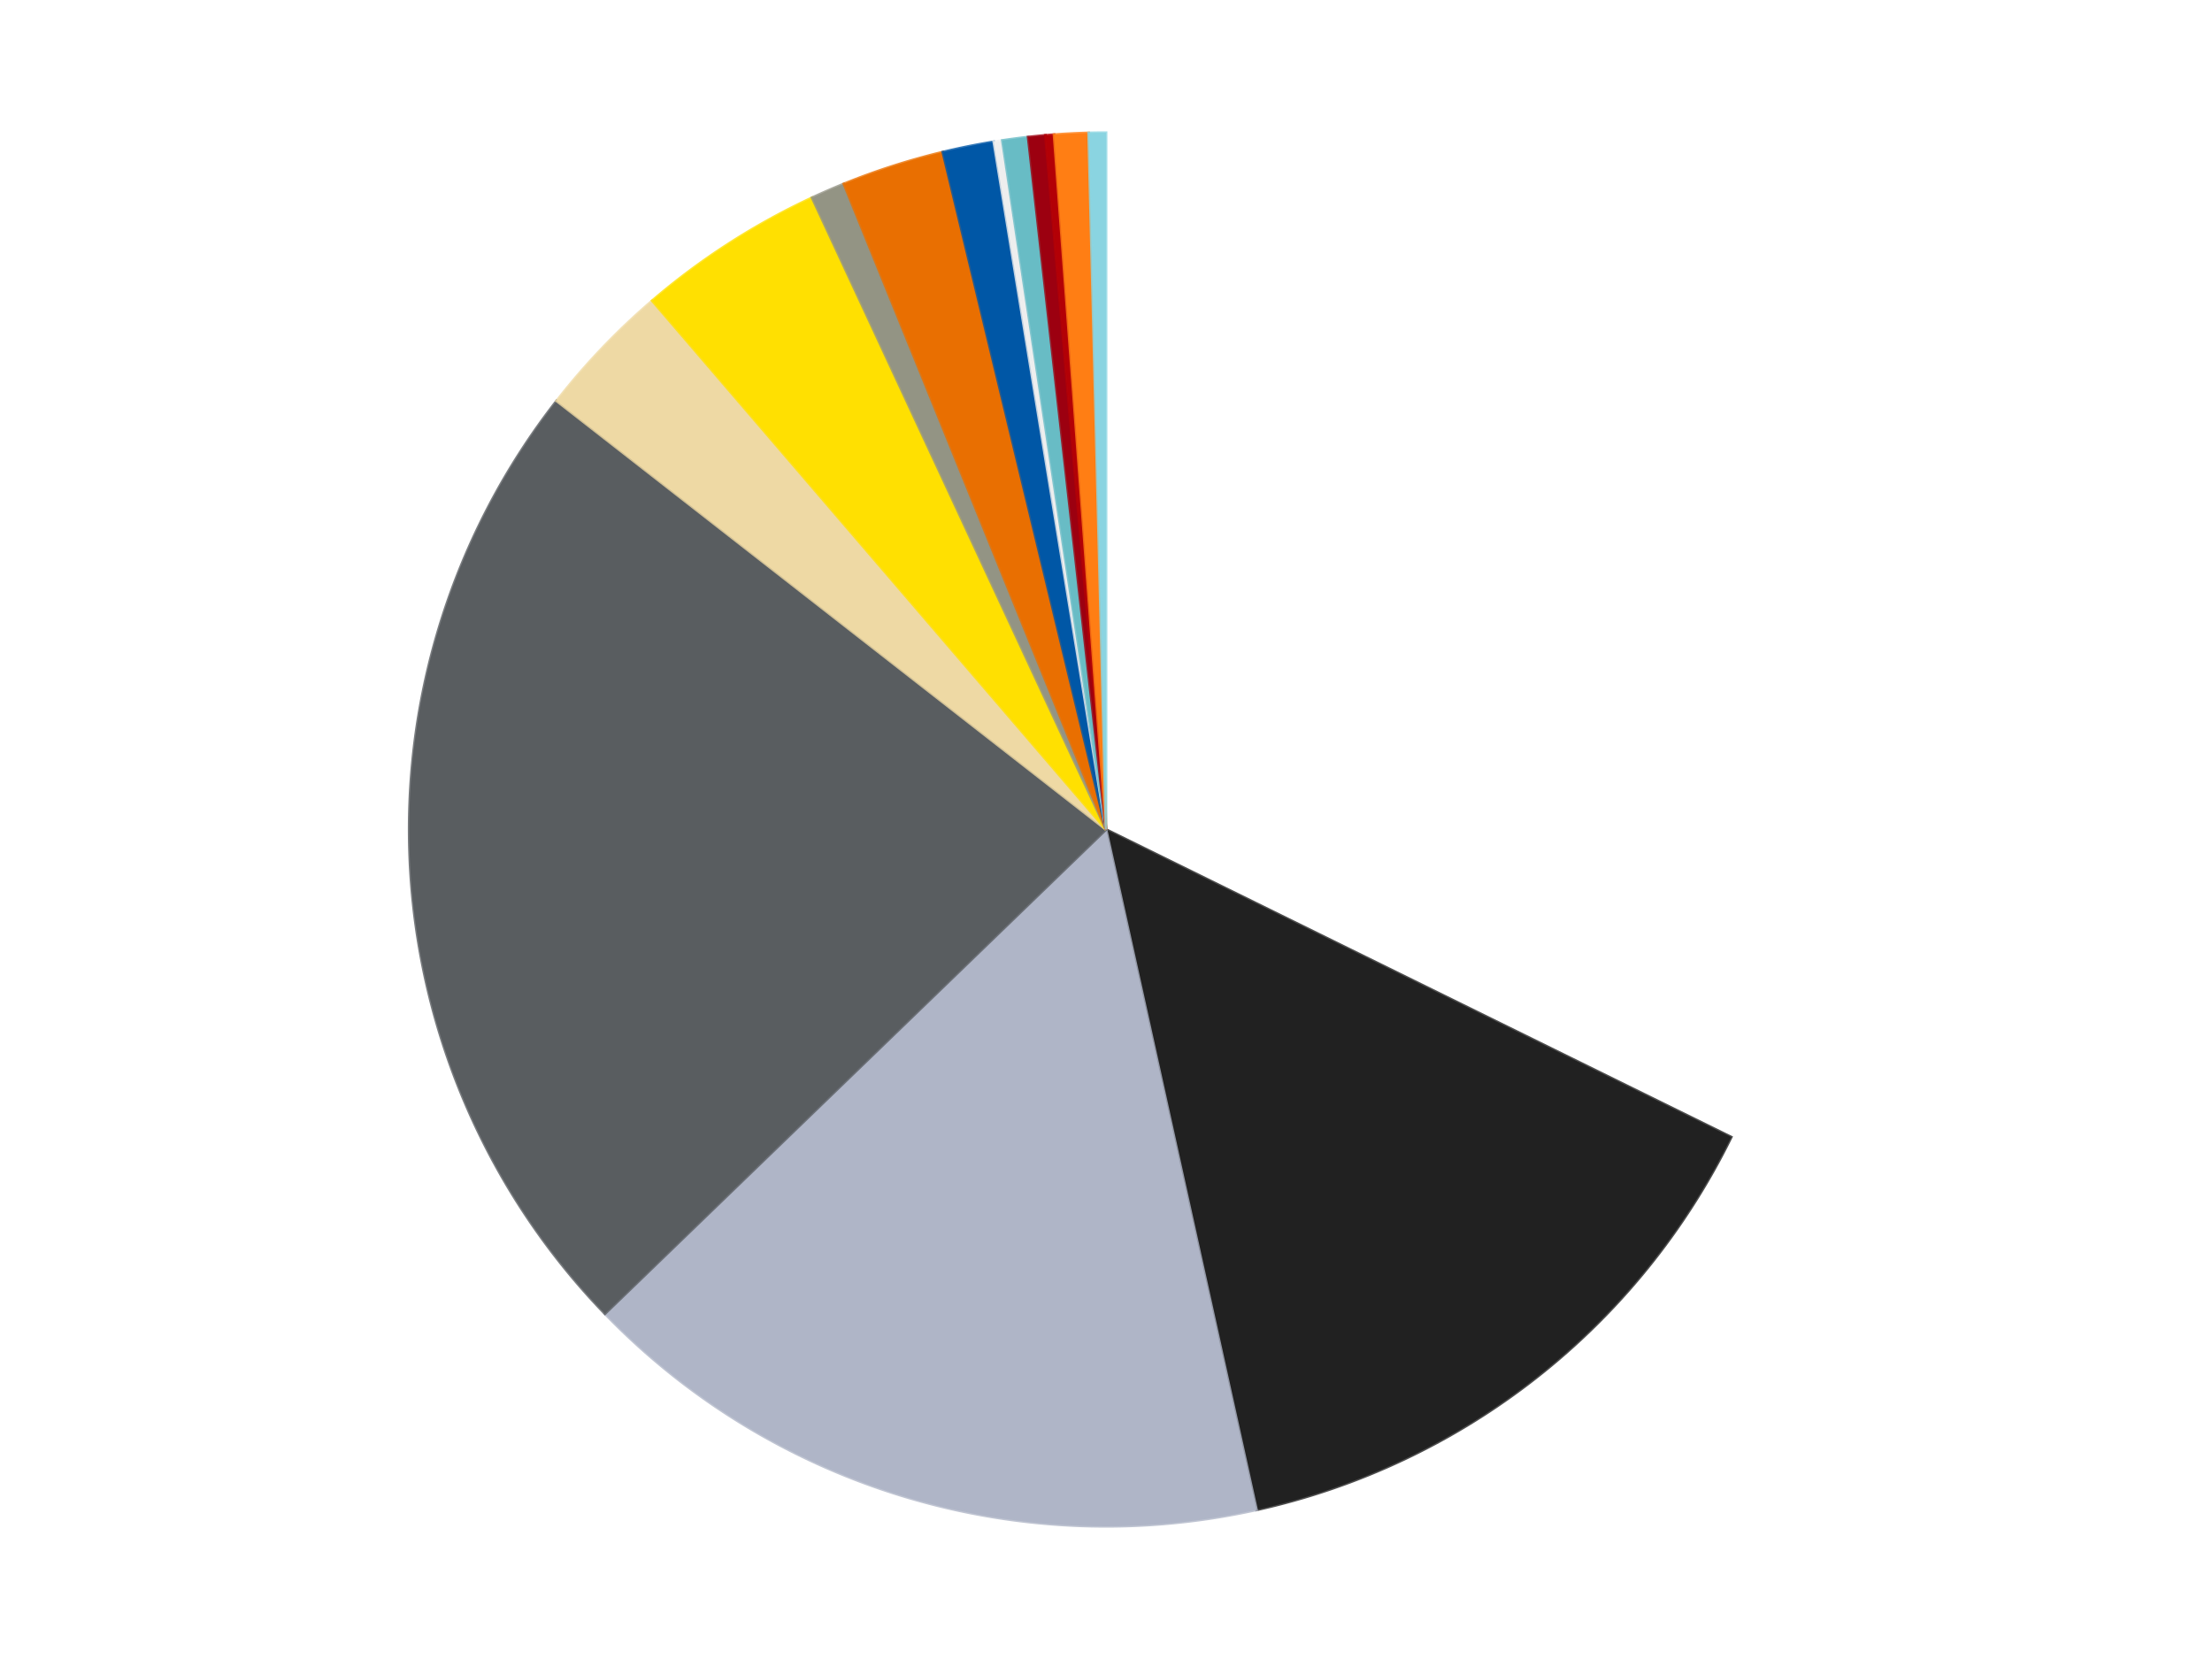<?xml version='1.0' encoding='utf-8'?>
<svg xmlns="http://www.w3.org/2000/svg" xmlns:xlink="http://www.w3.org/1999/xlink" id="chart-fd403742-c6a9-403e-94de-707431125998" class="pygal-chart" viewBox="0 0 800 600"><!--Generated with pygal 3.0.4 (lxml) ©Kozea 2012-2016 on 2024-07-06--><!--http://pygal.org--><!--http://github.com/Kozea/pygal--><defs><style type="text/css">#chart-fd403742-c6a9-403e-94de-707431125998{-webkit-user-select:none;-webkit-font-smoothing:antialiased;font-family:Consolas,"Liberation Mono",Menlo,Courier,monospace}#chart-fd403742-c6a9-403e-94de-707431125998 .title{font-family:Consolas,"Liberation Mono",Menlo,Courier,monospace;font-size:16px}#chart-fd403742-c6a9-403e-94de-707431125998 .legends .legend text{font-family:Consolas,"Liberation Mono",Menlo,Courier,monospace;font-size:14px}#chart-fd403742-c6a9-403e-94de-707431125998 .axis text{font-family:Consolas,"Liberation Mono",Menlo,Courier,monospace;font-size:10px}#chart-fd403742-c6a9-403e-94de-707431125998 .axis text.major{font-family:Consolas,"Liberation Mono",Menlo,Courier,monospace;font-size:10px}#chart-fd403742-c6a9-403e-94de-707431125998 .text-overlay text.value{font-family:Consolas,"Liberation Mono",Menlo,Courier,monospace;font-size:16px}#chart-fd403742-c6a9-403e-94de-707431125998 .text-overlay text.label{font-family:Consolas,"Liberation Mono",Menlo,Courier,monospace;font-size:10px}#chart-fd403742-c6a9-403e-94de-707431125998 .tooltip{font-family:Consolas,"Liberation Mono",Menlo,Courier,monospace;font-size:14px}#chart-fd403742-c6a9-403e-94de-707431125998 text.no_data{font-family:Consolas,"Liberation Mono",Menlo,Courier,monospace;font-size:64px}
#chart-fd403742-c6a9-403e-94de-707431125998{background-color:transparent}#chart-fd403742-c6a9-403e-94de-707431125998 path,#chart-fd403742-c6a9-403e-94de-707431125998 line,#chart-fd403742-c6a9-403e-94de-707431125998 rect,#chart-fd403742-c6a9-403e-94de-707431125998 circle{-webkit-transition:150ms;-moz-transition:150ms;transition:150ms}#chart-fd403742-c6a9-403e-94de-707431125998 .graph &gt; .background{fill:transparent}#chart-fd403742-c6a9-403e-94de-707431125998 .plot &gt; .background{fill:transparent}#chart-fd403742-c6a9-403e-94de-707431125998 .graph{fill:rgba(0,0,0,.87)}#chart-fd403742-c6a9-403e-94de-707431125998 text.no_data{fill:rgba(0,0,0,1)}#chart-fd403742-c6a9-403e-94de-707431125998 .title{fill:rgba(0,0,0,1)}#chart-fd403742-c6a9-403e-94de-707431125998 .legends .legend text{fill:rgba(0,0,0,.87)}#chart-fd403742-c6a9-403e-94de-707431125998 .legends .legend:hover text{fill:rgba(0,0,0,1)}#chart-fd403742-c6a9-403e-94de-707431125998 .axis .line{stroke:rgba(0,0,0,1)}#chart-fd403742-c6a9-403e-94de-707431125998 .axis .guide.line{stroke:rgba(0,0,0,.54)}#chart-fd403742-c6a9-403e-94de-707431125998 .axis .major.line{stroke:rgba(0,0,0,.87)}#chart-fd403742-c6a9-403e-94de-707431125998 .axis text.major{fill:rgba(0,0,0,1)}#chart-fd403742-c6a9-403e-94de-707431125998 .axis.y .guides:hover .guide.line,#chart-fd403742-c6a9-403e-94de-707431125998 .line-graph .axis.x .guides:hover .guide.line,#chart-fd403742-c6a9-403e-94de-707431125998 .stackedline-graph .axis.x .guides:hover .guide.line,#chart-fd403742-c6a9-403e-94de-707431125998 .xy-graph .axis.x .guides:hover .guide.line{stroke:rgba(0,0,0,1)}#chart-fd403742-c6a9-403e-94de-707431125998 .axis .guides:hover text{fill:rgba(0,0,0,1)}#chart-fd403742-c6a9-403e-94de-707431125998 .reactive{fill-opacity:1.0;stroke-opacity:.8;stroke-width:1}#chart-fd403742-c6a9-403e-94de-707431125998 .ci{stroke:rgba(0,0,0,.87)}#chart-fd403742-c6a9-403e-94de-707431125998 .reactive.active,#chart-fd403742-c6a9-403e-94de-707431125998 .active .reactive{fill-opacity:0.6;stroke-opacity:.9;stroke-width:4}#chart-fd403742-c6a9-403e-94de-707431125998 .ci .reactive.active{stroke-width:1.5}#chart-fd403742-c6a9-403e-94de-707431125998 .series text{fill:rgba(0,0,0,1)}#chart-fd403742-c6a9-403e-94de-707431125998 .tooltip rect{fill:transparent;stroke:rgba(0,0,0,1);-webkit-transition:opacity 150ms;-moz-transition:opacity 150ms;transition:opacity 150ms}#chart-fd403742-c6a9-403e-94de-707431125998 .tooltip .label{fill:rgba(0,0,0,.87)}#chart-fd403742-c6a9-403e-94de-707431125998 .tooltip .label{fill:rgba(0,0,0,.87)}#chart-fd403742-c6a9-403e-94de-707431125998 .tooltip .legend{font-size:.8em;fill:rgba(0,0,0,.54)}#chart-fd403742-c6a9-403e-94de-707431125998 .tooltip .x_label{font-size:.6em;fill:rgba(0,0,0,1)}#chart-fd403742-c6a9-403e-94de-707431125998 .tooltip .xlink{font-size:.5em;text-decoration:underline}#chart-fd403742-c6a9-403e-94de-707431125998 .tooltip .value{font-size:1.5em}#chart-fd403742-c6a9-403e-94de-707431125998 .bound{font-size:.5em}#chart-fd403742-c6a9-403e-94de-707431125998 .max-value{font-size:.75em;fill:rgba(0,0,0,.54)}#chart-fd403742-c6a9-403e-94de-707431125998 .map-element{fill:transparent;stroke:rgba(0,0,0,.54) !important}#chart-fd403742-c6a9-403e-94de-707431125998 .map-element .reactive{fill-opacity:inherit;stroke-opacity:inherit}#chart-fd403742-c6a9-403e-94de-707431125998 .color-0,#chart-fd403742-c6a9-403e-94de-707431125998 .color-0 a:visited{stroke:#F44336;fill:#F44336}#chart-fd403742-c6a9-403e-94de-707431125998 .color-1,#chart-fd403742-c6a9-403e-94de-707431125998 .color-1 a:visited{stroke:#3F51B5;fill:#3F51B5}#chart-fd403742-c6a9-403e-94de-707431125998 .color-2,#chart-fd403742-c6a9-403e-94de-707431125998 .color-2 a:visited{stroke:#009688;fill:#009688}#chart-fd403742-c6a9-403e-94de-707431125998 .color-3,#chart-fd403742-c6a9-403e-94de-707431125998 .color-3 a:visited{stroke:#FFC107;fill:#FFC107}#chart-fd403742-c6a9-403e-94de-707431125998 .color-4,#chart-fd403742-c6a9-403e-94de-707431125998 .color-4 a:visited{stroke:#FF5722;fill:#FF5722}#chart-fd403742-c6a9-403e-94de-707431125998 .color-5,#chart-fd403742-c6a9-403e-94de-707431125998 .color-5 a:visited{stroke:#9C27B0;fill:#9C27B0}#chart-fd403742-c6a9-403e-94de-707431125998 .color-6,#chart-fd403742-c6a9-403e-94de-707431125998 .color-6 a:visited{stroke:#03A9F4;fill:#03A9F4}#chart-fd403742-c6a9-403e-94de-707431125998 .color-7,#chart-fd403742-c6a9-403e-94de-707431125998 .color-7 a:visited{stroke:#8BC34A;fill:#8BC34A}#chart-fd403742-c6a9-403e-94de-707431125998 .color-8,#chart-fd403742-c6a9-403e-94de-707431125998 .color-8 a:visited{stroke:#FF9800;fill:#FF9800}#chart-fd403742-c6a9-403e-94de-707431125998 .color-9,#chart-fd403742-c6a9-403e-94de-707431125998 .color-9 a:visited{stroke:#E91E63;fill:#E91E63}#chart-fd403742-c6a9-403e-94de-707431125998 .color-10,#chart-fd403742-c6a9-403e-94de-707431125998 .color-10 a:visited{stroke:#2196F3;fill:#2196F3}#chart-fd403742-c6a9-403e-94de-707431125998 .color-11,#chart-fd403742-c6a9-403e-94de-707431125998 .color-11 a:visited{stroke:#4CAF50;fill:#4CAF50}#chart-fd403742-c6a9-403e-94de-707431125998 .color-12,#chart-fd403742-c6a9-403e-94de-707431125998 .color-12 a:visited{stroke:#FFEB3B;fill:#FFEB3B}#chart-fd403742-c6a9-403e-94de-707431125998 .color-13,#chart-fd403742-c6a9-403e-94de-707431125998 .color-13 a:visited{stroke:#673AB7;fill:#673AB7}#chart-fd403742-c6a9-403e-94de-707431125998 .color-14,#chart-fd403742-c6a9-403e-94de-707431125998 .color-14 a:visited{stroke:#00BCD4;fill:#00BCD4}#chart-fd403742-c6a9-403e-94de-707431125998 .text-overlay .color-0 text{fill:black}#chart-fd403742-c6a9-403e-94de-707431125998 .text-overlay .color-1 text{fill:black}#chart-fd403742-c6a9-403e-94de-707431125998 .text-overlay .color-2 text{fill:black}#chart-fd403742-c6a9-403e-94de-707431125998 .text-overlay .color-3 text{fill:black}#chart-fd403742-c6a9-403e-94de-707431125998 .text-overlay .color-4 text{fill:black}#chart-fd403742-c6a9-403e-94de-707431125998 .text-overlay .color-5 text{fill:black}#chart-fd403742-c6a9-403e-94de-707431125998 .text-overlay .color-6 text{fill:black}#chart-fd403742-c6a9-403e-94de-707431125998 .text-overlay .color-7 text{fill:black}#chart-fd403742-c6a9-403e-94de-707431125998 .text-overlay .color-8 text{fill:black}#chart-fd403742-c6a9-403e-94de-707431125998 .text-overlay .color-9 text{fill:black}#chart-fd403742-c6a9-403e-94de-707431125998 .text-overlay .color-10 text{fill:black}#chart-fd403742-c6a9-403e-94de-707431125998 .text-overlay .color-11 text{fill:black}#chart-fd403742-c6a9-403e-94de-707431125998 .text-overlay .color-12 text{fill:black}#chart-fd403742-c6a9-403e-94de-707431125998 .text-overlay .color-13 text{fill:black}#chart-fd403742-c6a9-403e-94de-707431125998 .text-overlay .color-14 text{fill:black}
#chart-fd403742-c6a9-403e-94de-707431125998 text.no_data{text-anchor:middle}#chart-fd403742-c6a9-403e-94de-707431125998 .guide.line{fill:none}#chart-fd403742-c6a9-403e-94de-707431125998 .centered{text-anchor:middle}#chart-fd403742-c6a9-403e-94de-707431125998 .title{text-anchor:middle}#chart-fd403742-c6a9-403e-94de-707431125998 .legends .legend text{fill-opacity:1}#chart-fd403742-c6a9-403e-94de-707431125998 .axis.x text{text-anchor:middle}#chart-fd403742-c6a9-403e-94de-707431125998 .axis.x:not(.web) text[transform]{text-anchor:start}#chart-fd403742-c6a9-403e-94de-707431125998 .axis.x:not(.web) text[transform].backwards{text-anchor:end}#chart-fd403742-c6a9-403e-94de-707431125998 .axis.y text{text-anchor:end}#chart-fd403742-c6a9-403e-94de-707431125998 .axis.y text[transform].backwards{text-anchor:start}#chart-fd403742-c6a9-403e-94de-707431125998 .axis.y2 text{text-anchor:start}#chart-fd403742-c6a9-403e-94de-707431125998 .axis.y2 text[transform].backwards{text-anchor:end}#chart-fd403742-c6a9-403e-94de-707431125998 .axis .guide.line{stroke-dasharray:4,4;stroke:black}#chart-fd403742-c6a9-403e-94de-707431125998 .axis .major.guide.line{stroke-dasharray:6,6;stroke:black}#chart-fd403742-c6a9-403e-94de-707431125998 .horizontal .axis.y .guide.line,#chart-fd403742-c6a9-403e-94de-707431125998 .horizontal .axis.y2 .guide.line,#chart-fd403742-c6a9-403e-94de-707431125998 .vertical .axis.x .guide.line{opacity:0}#chart-fd403742-c6a9-403e-94de-707431125998 .horizontal .axis.always_show .guide.line,#chart-fd403742-c6a9-403e-94de-707431125998 .vertical .axis.always_show .guide.line{opacity:1 !important}#chart-fd403742-c6a9-403e-94de-707431125998 .axis.y .guides:hover .guide.line,#chart-fd403742-c6a9-403e-94de-707431125998 .axis.y2 .guides:hover .guide.line,#chart-fd403742-c6a9-403e-94de-707431125998 .axis.x .guides:hover .guide.line{opacity:1}#chart-fd403742-c6a9-403e-94de-707431125998 .axis .guides:hover text{opacity:1}#chart-fd403742-c6a9-403e-94de-707431125998 .nofill{fill:none}#chart-fd403742-c6a9-403e-94de-707431125998 .subtle-fill{fill-opacity:.2}#chart-fd403742-c6a9-403e-94de-707431125998 .dot{stroke-width:1px;fill-opacity:1;stroke-opacity:1}#chart-fd403742-c6a9-403e-94de-707431125998 .dot.active{stroke-width:5px}#chart-fd403742-c6a9-403e-94de-707431125998 .dot.negative{fill:transparent}#chart-fd403742-c6a9-403e-94de-707431125998 text,#chart-fd403742-c6a9-403e-94de-707431125998 tspan{stroke:none !important}#chart-fd403742-c6a9-403e-94de-707431125998 .series text.active{opacity:1}#chart-fd403742-c6a9-403e-94de-707431125998 .tooltip rect{fill-opacity:.95;stroke-width:.5}#chart-fd403742-c6a9-403e-94de-707431125998 .tooltip text{fill-opacity:1}#chart-fd403742-c6a9-403e-94de-707431125998 .showable{visibility:hidden}#chart-fd403742-c6a9-403e-94de-707431125998 .showable.shown{visibility:visible}#chart-fd403742-c6a9-403e-94de-707431125998 .gauge-background{fill:rgba(229,229,229,1);stroke:none}#chart-fd403742-c6a9-403e-94de-707431125998 .bg-lines{stroke:transparent;stroke-width:2px}</style><script type="text/javascript">window.pygal = window.pygal || {};window.pygal.config = window.pygal.config || {};window.pygal.config['fd403742-c6a9-403e-94de-707431125998'] = {"allow_interruptions": false, "box_mode": "extremes", "classes": ["pygal-chart"], "css": ["file://style.css", "file://graph.css"], "defs": [], "disable_xml_declaration": false, "dots_size": 2.5, "dynamic_print_values": false, "explicit_size": false, "fill": false, "force_uri_protocol": "https", "formatter": null, "half_pie": false, "height": 600, "include_x_axis": false, "inner_radius": 0, "interpolate": null, "interpolation_parameters": {}, "interpolation_precision": 250, "inverse_y_axis": false, "js": ["//kozea.github.io/pygal.js/2.0.x/pygal-tooltips.min.js"], "legend_at_bottom": false, "legend_at_bottom_columns": null, "legend_box_size": 12, "logarithmic": false, "margin": 20, "margin_bottom": null, "margin_left": null, "margin_right": null, "margin_top": null, "max_scale": 16, "min_scale": 4, "missing_value_fill_truncation": "x", "no_data_text": "No data", "no_prefix": false, "order_min": null, "pretty_print": false, "print_labels": false, "print_values": false, "print_values_position": "center", "print_zeroes": true, "range": null, "rounded_bars": null, "secondary_range": null, "show_dots": true, "show_legend": false, "show_minor_x_labels": true, "show_minor_y_labels": true, "show_only_major_dots": false, "show_x_guides": false, "show_x_labels": true, "show_y_guides": true, "show_y_labels": true, "spacing": 10, "stack_from_top": false, "strict": false, "stroke": true, "stroke_style": null, "style": {"background": "transparent", "ci_colors": [], "colors": ["#F44336", "#3F51B5", "#009688", "#FFC107", "#FF5722", "#9C27B0", "#03A9F4", "#8BC34A", "#FF9800", "#E91E63", "#2196F3", "#4CAF50", "#FFEB3B", "#673AB7", "#00BCD4", "#CDDC39", "#9E9E9E", "#607D8B"], "dot_opacity": "1", "font_family": "Consolas, \"Liberation Mono\", Menlo, Courier, monospace", "foreground": "rgba(0, 0, 0, .87)", "foreground_strong": "rgba(0, 0, 0, 1)", "foreground_subtle": "rgba(0, 0, 0, .54)", "guide_stroke_color": "black", "guide_stroke_dasharray": "4,4", "label_font_family": "Consolas, \"Liberation Mono\", Menlo, Courier, monospace", "label_font_size": 10, "legend_font_family": "Consolas, \"Liberation Mono\", Menlo, Courier, monospace", "legend_font_size": 14, "major_guide_stroke_color": "black", "major_guide_stroke_dasharray": "6,6", "major_label_font_family": "Consolas, \"Liberation Mono\", Menlo, Courier, monospace", "major_label_font_size": 10, "no_data_font_family": "Consolas, \"Liberation Mono\", Menlo, Courier, monospace", "no_data_font_size": 64, "opacity": "1.0", "opacity_hover": "0.6", "plot_background": "transparent", "stroke_opacity": ".8", "stroke_opacity_hover": ".9", "stroke_width": "1", "stroke_width_hover": "4", "title_font_family": "Consolas, \"Liberation Mono\", Menlo, Courier, monospace", "title_font_size": 16, "tooltip_font_family": "Consolas, \"Liberation Mono\", Menlo, Courier, monospace", "tooltip_font_size": 14, "transition": "150ms", "value_background": "rgba(229, 229, 229, 1)", "value_colors": [], "value_font_family": "Consolas, \"Liberation Mono\", Menlo, Courier, monospace", "value_font_size": 16, "value_label_font_family": "Consolas, \"Liberation Mono\", Menlo, Courier, monospace", "value_label_font_size": 10}, "title": null, "tooltip_border_radius": 0, "tooltip_fancy_mode": true, "truncate_label": null, "truncate_legend": null, "width": 800, "x_label_rotation": 0, "x_labels": null, "x_labels_major": null, "x_labels_major_count": null, "x_labels_major_every": null, "x_title": null, "xrange": null, "y_label_rotation": 0, "y_labels": null, "y_labels_major": null, "y_labels_major_count": null, "y_labels_major_every": null, "y_title": null, "zero": 0, "legends": ["White", "Black", "Light Bluish Gray", "Dark Bluish Gray", "Tan", "Yellow", "Trans-Black", "Trans-Orange", "Blue", "Trans-Clear", "Trans-Light Blue", "Trans-Red", "Red", "Orange", "Sky Blue"]}</script><script type="text/javascript" xlink:href="https://kozea.github.io/pygal.js/2.0.x/pygal-tooltips.min.js"/></defs><title>Pygal</title><g class="graph pie-graph vertical"><rect x="0" y="0" width="800" height="600" class="background"/><g transform="translate(20, 20)" class="plot"><rect x="0" y="0" width="760" height="560" class="background"/><g class="series serie-0 color-0"><g class="slices"><g class="slice" style="fill: #FFFFFF; stroke: #FFFFFF"><path d="M380 28 A252 252 0 0 1 606.113 391.252 L380 280 A0 0 0 0 0 380 280 z" class="slice reactive tooltip-trigger"/><desc class="value">163</desc><desc class="x centered">486.9692820346141</desc><desc class="y centered">213.41492133368627</desc></g></g></g><g class="series serie-1 color-1"><g class="slices"><g class="slice" style="fill: #212121; stroke: #212121"><path d="M606.113 391.252 A252 252 0 0 1 434.436 526.05 L380 280 A0 0 0 0 0 380 280 z" class="slice reactive tooltip-trigger"/><desc class="value">72</desc><desc class="x centered">457.81332622989964</desc><desc class="y centered">379.10139384004253</desc></g></g></g><g class="series serie-2 color-2"><g class="slices"><g class="slice" style="fill: #AFB5C7; stroke: #AFB5C7"><path d="M434.436 526.05 A252 252 0 0 1 198.787 455.117 L380 280 A0 0 0 0 0 380 280 z" class="slice reactive tooltip-trigger"/><desc class="value">82</desc><desc class="x centered">343.682057849471</desc><desc class="y centered">400.65242259462025</desc></g></g></g><g class="series serie-3 color-3"><g class="slices"><g class="slice" style="fill: #595D60; stroke: #595D60"><path d="M198.787 455.117 A252 252 0 0 1 181.314 124.991 L380 280 A0 0 0 0 0 380 280 z" class="slice reactive tooltip-trigger"/><desc class="value">115</desc><desc class="x centered">254.17611412644578</desc><desc class="y centered">286.65956032173295</desc></g></g></g><g class="series serie-4 color-4"><g class="slices"><g class="slice" style="fill: #EED9A4; stroke: #EED9A4"><path d="M181.314 124.991 A252 252 0 0 1 215.893 88.76 L380 280 A0 0 0 0 0 380 280 z" class="slice reactive tooltip-trigger"/><desc class="value">16</desc><desc class="x centered">288.85049962344647</desc><desc class="y centered">193.00707740795997</desc></g></g></g><g class="series serie-5 color-5"><g class="slices"><g class="slice" style="fill: #FFE001; stroke: #FFE001"><path d="M215.893 88.76 A252 252 0 0 1 273.698 51.519 L380 280 A0 0 0 0 0 380 280 z" class="slice reactive tooltip-trigger"/><desc class="value">22</desc><desc class="x centered">311.75940776056547</desc><desc class="y centered">174.07917310173968</desc></g></g></g><g class="series serie-6 color-6"><g class="slices"><g class="slice" style="fill: #939484; stroke: #939484"><path d="M273.698 51.519 A252 252 0 0 1 285.196 46.513 L380 280 A0 0 0 0 0 380 280 z" class="slice reactive tooltip-trigger"/><desc class="value">4</desc><desc class="x centered">329.7077031828095</desc><desc class="y centered">164.47214673139808</desc></g></g></g><g class="series serie-7 color-7"><g class="slices"><g class="slice" style="fill: #E96F01; stroke: #E96F01"><path d="M285.196 46.513 A252 252 0 0 1 320.981 35.009 L380 280 A0 0 0 0 0 380 280 z" class="slice reactive tooltip-trigger"/><desc class="value">12</desc><desc class="x centered">341.4367859219262</desc><desc class="y centered">160.04634845087605</desc></g></g></g><g class="series serie-8 color-8"><g class="slices"><g class="slice" style="fill: #0057A6; stroke: #0057A6"><path d="M320.981 35.009 A252 252 0 0 1 339.418 31.289 L380 280 A0 0 0 0 0 380 280 z" class="slice reactive tooltip-trigger"/><desc class="value">6</desc><desc class="x centered">355.08236893579453</desc><desc class="y centered">156.4884148666687</desc></g></g></g><g class="series serie-9 color-9"><g class="slices"><g class="slice" style="fill: #EEEEEE; stroke: #EEEEEE"><path d="M339.418 31.289 A252 252 0 0 1 342.515 30.804 L380 280 A0 0 0 0 0 380 280 z" class="slice reactive tooltip-trigger"/><desc class="value">1</desc><desc class="x centered">360.4828292930254</desc><desc class="y centered">155.52076459266465</desc></g></g></g><g class="series serie-10 color-10"><g class="slices"><g class="slice" style="fill: #68BCC5; stroke: #68BCC5"><path d="M342.515 30.804 A252 252 0 0 1 351.841 29.578 L380 280 A0 0 0 0 0 380 280 z" class="slice reactive tooltip-trigger"/><desc class="value">3</desc><desc class="x centered">363.5860810421895</desc><desc class="y centered">155.07368866229007</desc></g></g></g><g class="series serie-11 color-11"><g class="slices"><g class="slice" style="fill: #9C0010; stroke: #9C0010"><path d="M351.841 29.578 A252 252 0 0 1 358.08 28.955 L380 280 A0 0 0 0 0 380 280 z" class="slice reactive tooltip-trigger"/><desc class="value">2</desc><desc class="x centered">367.47921182192874</desc><desc class="y centered">154.6236471123846</desc></g></g></g><g class="series serie-12 color-12"><g class="slices"><g class="slice" style="fill: #B30006; stroke: #B30006"><path d="M358.08 28.955 A252 252 0 0 1 361.205 28.702 L380 280 A0 0 0 0 0 380 280 z" class="slice reactive tooltip-trigger"/><desc class="value">1</desc><desc class="x centered">369.82114613224326</desc><desc class="y centered">154.4118200866863</desc></g></g></g><g class="series serie-13 color-13"><g class="slices"><g class="slice" style="fill: #FF7E14; stroke: #FF7E14"><path d="M361.205 28.702 A252 252 0 0 1 373.73 28.078 L380 280 A0 0 0 0 0 380 280 z" class="slice reactive tooltip-trigger"/><desc class="value">4</desc><desc class="x centered">373.7318449221298</desc><desc class="y centered">154.15600835987533</desc></g></g></g><g class="series serie-14 color-14"><g class="slices"><g class="slice" style="fill: #8AD4E1; stroke: #8AD4E1"><path d="M373.73 28.078 A252 252 0 0 1 380 28 L380 280 A0 0 0 0 0 380 280 z" class="slice reactive tooltip-trigger"/><desc class="value">2</desc><desc class="x centered">378.43235460752356</desc><desc class="y centered">154.00975240946843</desc></g></g></g></g><g class="titles"/><g transform="translate(20, 20)" class="plot overlay"><g class="series serie-0 color-0"/><g class="series serie-1 color-1"/><g class="series serie-2 color-2"/><g class="series serie-3 color-3"/><g class="series serie-4 color-4"/><g class="series serie-5 color-5"/><g class="series serie-6 color-6"/><g class="series serie-7 color-7"/><g class="series serie-8 color-8"/><g class="series serie-9 color-9"/><g class="series serie-10 color-10"/><g class="series serie-11 color-11"/><g class="series serie-12 color-12"/><g class="series serie-13 color-13"/><g class="series serie-14 color-14"/></g><g transform="translate(20, 20)" class="plot text-overlay"><g class="series serie-0 color-0"/><g class="series serie-1 color-1"/><g class="series serie-2 color-2"/><g class="series serie-3 color-3"/><g class="series serie-4 color-4"/><g class="series serie-5 color-5"/><g class="series serie-6 color-6"/><g class="series serie-7 color-7"/><g class="series serie-8 color-8"/><g class="series serie-9 color-9"/><g class="series serie-10 color-10"/><g class="series serie-11 color-11"/><g class="series serie-12 color-12"/><g class="series serie-13 color-13"/><g class="series serie-14 color-14"/></g><g transform="translate(20, 20)" class="plot tooltip-overlay"><g transform="translate(0 0)" style="opacity: 0" class="tooltip"><rect rx="0" ry="0" width="0" height="0" class="tooltip-box"/><g class="text"/></g></g></g></svg>